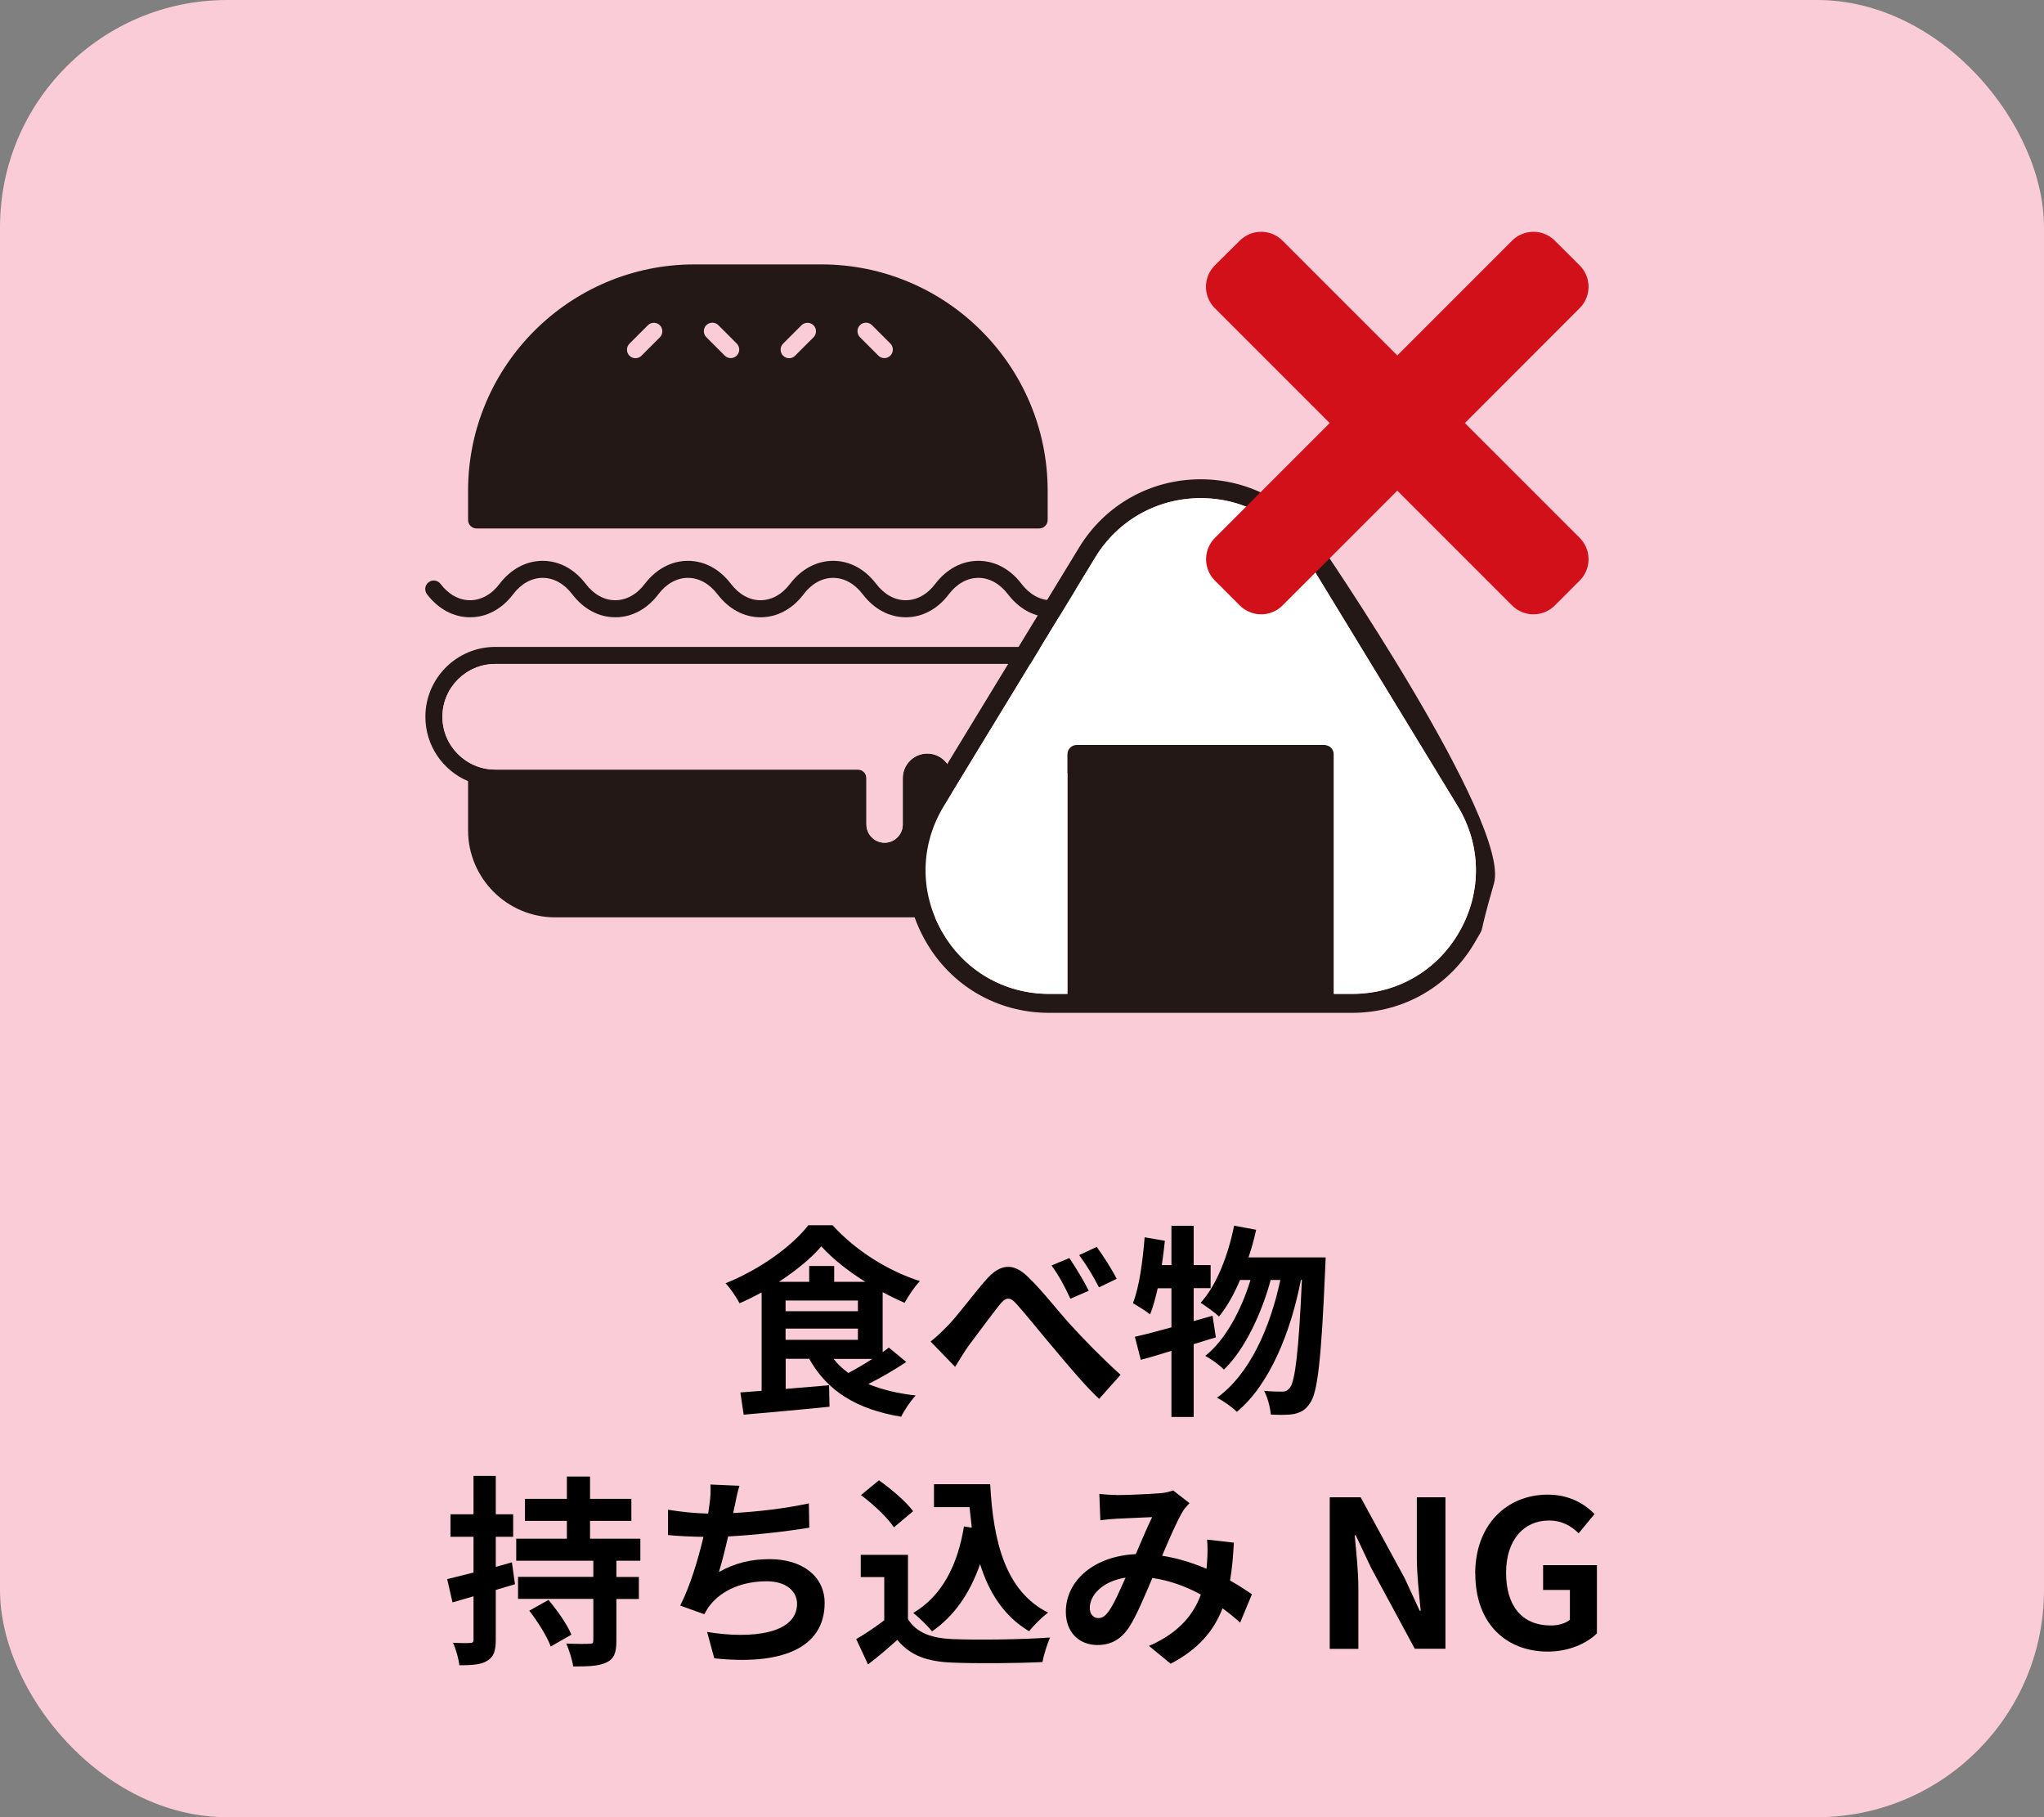 <?xml version="1.0" encoding="UTF-8"?>
<svg id="_レイヤー_2" data-name="レイヤー 2" xmlns="http://www.w3.org/2000/svg" viewBox="0 0 180 160">
  <rect x="0" y="0" width="180" height="160" fill="#808080" stroke="none"/>
  <g id="main">
    <rect width="180" height="160" rx="20" ry="20" fill="#faccd7" stroke-width="0"/>
    <g>
      <path d="M79.81,119.92c-1.03.68-2.23,1.39-3.35,1.94,1.19.49,2.58.83,4.18,1.01-.43.45-1.01,1.3-1.28,1.87-3.93-.65-6.52-2.27-8.1-5.1h-2.07v2.65l3.82-.32.04,1.89c-2.66.27-5.49.52-7.56.7l-.29-1.96c.56-.04,1.19-.09,1.87-.14v-8.66c-.63.34-1.3.67-1.94.95-.27-.5-.81-1.33-1.24-1.76,2.95-1.17,5.87-3.26,7.29-5.11h2.14c2.02,2.23,4.88,4.02,7.69,4.92-.5.52-.99,1.28-1.35,1.91-.63-.27-1.28-.59-1.93-.94v5.28c.2-.13.38-.27.54-.4l1.55,1.28ZM76.2,112.86c-1.53-.95-2.93-2.07-3.87-3.12-.88,1.03-2.21,2.12-3.73,3.12h2.66v-1.39h2.2v1.39h2.74ZM69.18,115.45h6.37v-.94h-6.37v.94ZM69.18,117.97h6.37v-.99h-6.37v.99ZM73.41,119.65c.36.47.79.86,1.3,1.24.67-.36,1.42-.79,2.11-1.24h-3.4Z" fill="#000" stroke-width="0"/>
      <path d="M83.46,116.73c.85-.86,2.21-2.72,3.35-4.02,1.24-1.44,2.41-1.57,3.73-.27,1.24,1.19,2.67,3.04,3.73,4.2,1.15,1.26,2.7,2.86,4.41,4.41l-1.89,2.12c-1.3-1.22-2.79-3.02-3.93-4.38-1.12-1.31-2.47-3.01-3.33-3.96-.61-.7-.97-.61-1.5.05-.72.9-2.02,2.66-2.79,3.69-.41.59-.83,1.3-1.13,1.78l-2.16-2.23c.54-.43.97-.83,1.51-1.4ZM95.88,113.65l-1.62.7c-.52-1.13-.99-2-1.66-2.93l1.57-.65c.52.76,1.3,2.05,1.71,2.88ZM98.35,112.59l-1.57.76c-.59-1.13-1.08-1.94-1.75-2.84l1.55-.72c.54.72,1.35,2,1.76,2.81Z" fill="#000" stroke-width="0"/>
      <path d="M107.06,117.76c-.65.18-1.28.4-1.94.59v6.41h-1.96v-5.82c-.97.29-1.87.58-2.7.79l-.52-2.03c.9-.2,2-.49,3.22-.83v-3.44h-1.21c-.2.88-.41,1.66-.67,2.3-.32-.27-1.12-.76-1.51-.99.56-1.42.86-3.67,1.03-5.8l1.78.31c-.07.72-.16,1.42-.27,2.14h.85v-3.46h1.96v3.46h1.49v2.03h-1.49v2.9l1.66-.47.29,1.89ZM116.74,110.72s-.02.72-.04.97c-.34,8.03-.67,10.97-1.35,11.87-.41.61-.81.81-1.4.94-.5.09-1.26.09-2.04.05-.05-.61-.27-1.49-.59-2.09.67.07,1.26.07,1.6.07.27,0,.45-.07.67-.34.45-.58.77-3.02,1.06-9.49h-.09c-.88,4.54-2.74,9.22-5.64,11.61-.41-.41-1.15-.94-1.75-1.24,2.88-2.07,4.68-6.16,5.58-10.37h-.85c-.79,2.93-2.3,6.16-4.12,7.89-.4-.41-1.08-.9-1.64-1.21,1.78-1.4,3.19-4.07,3.98-6.68h-.92c-.52,1.24-1.15,2.36-1.85,3.22-.34-.34-1.19-.94-1.62-1.21,1.42-1.57,2.41-4.14,2.95-6.79l1.94.36c-.18.83-.41,1.64-.67,2.43h6.77Z" fill="#000" stroke-width="0"/>
      <path d="M45.35,139.49c-.56.16-1.12.34-1.69.5v4.38c0,.99-.18,1.51-.74,1.85-.52.34-1.31.41-2.47.4-.05-.52-.29-1.4-.56-1.98.67.04,1.28.04,1.5.02.22,0,.31-.07.31-.31v-3.8l-1.85.54-.47-2.05c.65-.16,1.44-.36,2.32-.58v-3.15h-2.03v-1.98h2.03v-3.38h1.96v3.38h1.53v1.98h-1.53v2.65l1.42-.4.27,1.93ZM54.28,137.43v1.42h1.98v1.94h-1.98v3.67c0,1.08-.2,1.6-.9,1.93-.65.31-1.62.34-2.9.34-.09-.59-.36-1.44-.61-2.02.81.04,1.75.04,2.02.02.29,0,.36-.05.36-.31v-3.64h-6.63v-1.94h6.63v-1.42h-6.79v-1.94h4.46v-1.57h-3.69v-1.94h3.69v-1.96h2.04v1.96h3.64v1.94h-3.64v1.57h4.43v1.94h-2.11ZM48.3,140.87c.76.9,1.66,2.18,2.02,3.06l-1.82,1.04c-.32-.88-1.15-2.2-1.89-3.15l1.69-.95Z" fill="#000" stroke-width="0"/>
      <path d="M64.68,132.66c-.04.16-.07.36-.11.56,2.05-.11,4.48-.38,6.66-.85l.04,2.14c-1.87.31-4.74.65-7.15.77-.25,1.1-.54,2.25-.81,3.13,1.46-.81,2.86-1.13,4.47-1.13,2.92,0,4.84,1.55,4.84,3.85,0,4.05-3.91,5.51-9.72,4.88l-.63-2.32c3.94.65,7.92.16,7.92-2.48,0-1.08-.92-1.98-2.68-1.98-2.07,0-3.91.74-4.99,2.11-.2.25-.32.49-.5.79l-2.12-.76c.86-1.67,1.58-4.07,2.05-6.05-1.13-.02-2.2-.07-3.12-.16v-2.23c1.08.18,2.43.32,3.53.34.04-.27.07-.52.11-.74.11-.77.13-1.22.09-1.82l2.56.11c-.2.63-.31,1.24-.43,1.84Z" fill="#000" stroke-width="0"/>
      <path d="M79.96,142.56c.74,1.21,2.09,1.69,3.96,1.76,2.11.09,6.16.04,8.55-.14-.23.5-.56,1.55-.67,2.16-2.16.11-5.78.14-7.92.05-2.21-.09-3.69-.59-4.86-2-.79.7-1.58,1.4-2.58,2.16l-1.04-2.23c.77-.45,1.67-1.04,2.47-1.66v-3.8h-2.07v-1.96h4.16v5.65ZM78.72,134.48c-.56-.86-1.84-2.05-2.9-2.84l1.58-1.3c1.08.76,2.39,1.87,3.01,2.72l-1.69,1.42ZM85.58,134.52c-.07-.59-.14-1.21-.2-1.82h-3.13v-2.02h4.95c.27,5.1,1.35,9.43,5.1,11.31-.5.36-1.28,1.12-1.67,1.64-2.21-1.31-3.53-3.39-4.32-5.91-.9,2.57-2.27,4.56-4.23,5.92-.32-.41-1.15-1.24-1.66-1.62,2.52-1.49,3.91-4.18,4.47-7.62l.7.11Z" fill="#000" stroke-width="0"/>
      <path d="M98.31,131.64c1.03,0,2.93-.09,3.78-.16.45-.02.92-.13,1.22-.25l1.44,1.12c-.25.27-.47.5-.61.76-.47.77-1.15,2.34-1.8,3.87,1.4.22,2.74.65,3.91,1.15.02-.22.04-.41.05-.61.05-.7.05-1.42,0-1.96l2.36.27c-.07,1.21-.16,2.32-.34,3.33.76.43,1.4.85,1.93,1.21l-1.04,2.5c-.47-.43-.99-.85-1.55-1.26-.79,2.03-2.16,3.62-4.57,4.88l-1.91-1.57c2.72-1.17,3.98-2.88,4.57-4.52-1.28-.7-2.72-1.24-4.27-1.46-.65,1.53-1.4,3.33-2.04,4.32-.72,1.08-1.58,1.58-2.81,1.58-1.58,0-2.77-1.1-2.77-2.92,0-2.79,2.54-4.92,6.16-5.08.5-1.19,1.03-2.41,1.44-3.26-.72.04-2.27.09-3.1.14-.36.02-.99.07-1.46.14l-.09-2.32c.49.05,1.1.09,1.5.09ZM96.72,142.47c.36,0,.61-.18.94-.63.47-.67.95-1.8,1.46-2.93-2.02.31-3.15,1.53-3.15,2.66,0,.59.34.9.76.9Z" fill="#000" stroke-width="0"/>
      <path d="M117.1,131.83h2.72l3.87,7.11,1.33,2.88h.09c-.13-1.39-.34-3.15-.34-4.66v-5.33h2.52v13.34h-2.7l-3.85-7.13-1.35-2.86h-.09c.13,1.44.32,3.12.32,4.65v5.35h-2.52v-13.34Z" fill="#000" stroke-width="0"/>
      <path d="M129.91,138.57c0-4.39,2.84-6.97,6.39-6.97,1.93,0,3.26.83,4.12,1.71l-1.4,1.69c-.67-.63-1.42-1.12-2.63-1.12-2.21,0-3.76,1.73-3.76,4.59s1.33,4.65,3.96,4.65c.63,0,1.28-.18,1.66-.5v-2.63h-2.36v-2.18h4.74v6.01c-.9.88-2.47,1.6-4.32,1.6-3.62,0-6.39-2.41-6.39-6.86Z" fill="#000" stroke-width="0"/>
    </g>
    <g>
      <g>
        <g>
          <path d="M96.51,63.11c0-3.39-2.76-6.15-6.15-6.15h-46.75c-3.39,0-6.15,2.76-6.15,6.15,0,2.55,1.55,4.74,3.76,5.67v4.33c0,4.22,3.44,7.66,7.66,7.66h35.72c4.22,0,7.66-3.44,7.66-7.66v-4.15c2.46-.8,4.25-3.12,4.25-5.85ZM90.35,67.76h-2.58c-.42,0-.75.34-.75.75v1.79c0,.88-.72,1.6-1.6,1.6s-1.6-.72-1.6-1.6v-1.79c0-1.19-.97-2.16-2.16-2.16s-2.16.97-2.16,2.16v4.09c0,.88-.72,1.6-1.6,1.6s-1.6-.72-1.6-1.6v-4.09c0-.42-.34-.75-.75-.75h-31.94c-2.56,0-4.65-2.09-4.65-4.65s2.09-4.65,4.65-4.65h46.75c2.56,0,4.65,2.09,4.65,4.65s-2.09,4.65-4.65,4.65Z" fill="#231815" stroke-width="0"/>
          <path d="M41.4,54.35c1.45,0,2.8-.72,3.79-2.03.7-.93,1.63-1.44,2.6-1.44h0c.97,0,1.89.51,2.6,1.44,1,1.31,2.34,2.03,3.8,2.03,1.45,0,2.8-.72,3.79-2.03.7-.93,1.63-1.44,2.6-1.44h0c.97,0,1.89.51,2.6,1.44,1,1.31,2.34,2.03,3.8,2.03,1.45,0,2.8-.72,3.79-2.03.7-.93,1.63-1.44,2.6-1.44h0c.97,0,1.89.51,2.6,1.44,1,1.31,2.34,2.03,3.8,2.03,1.45,0,2.8-.72,3.79-2.03.7-.93,1.63-1.44,2.6-1.44s1.89.51,2.6,1.44c1,1.31,2.34,2.03,3.79,2.03h0c1.45,0,2.8-.72,3.8-2.03.25-.33.19-.8-.14-1.05-.33-.25-.8-.19-1.05.14-.7.93-1.63,1.44-2.6,1.44h0c-.97,0-1.89-.51-2.6-1.44-1-1.31-2.34-2.03-3.8-2.03s-2.8.72-3.8,2.03c-.7.93-1.63,1.44-2.6,1.44-.97,0-1.89-.51-2.6-1.44-1-1.31-2.34-2.03-3.79-2.03h0c-1.45,0-2.8.72-3.8,2.03-.7.93-1.63,1.44-2.6,1.44-.97,0-1.89-.51-2.6-1.44-1-1.31-2.34-2.03-3.79-2.03h0c-1.45,0-2.8.72-3.8,2.03-.7.93-1.63,1.44-2.6,1.44-.97,0-1.89-.51-2.6-1.44-1-1.31-2.34-2.03-3.79-2.03h0c-1.45,0-2.8.72-3.8,2.03-.7.93-1.63,1.44-2.6,1.44-.97,0-1.89-.51-2.6-1.44-.25-.33-.72-.4-1.05-.14-.33.25-.39.72-.14,1.05,1,1.31,2.34,2.03,3.8,2.03Z" fill="#231815" stroke-width="0"/>
        </g>
        <path d="M72.32,23.28h-11.17c-10.99,0-19.93,8.94-19.93,19.93v2.57c0,.42.34.75.75.75h49.54c.42,0,.75-.34.75-.75v-2.57c0-10.99-8.94-19.93-19.93-19.93ZM58.11,29.7l-1.62,1.62c-.15.15-.34.22-.53.22s-.38-.07-.53-.22c-.29-.29-.29-.77,0-1.06l1.62-1.62c.29-.29.77-.29,1.06,0s.29.77,0,1.06ZM64.88,31.31c-.15.15-.34.22-.53.22s-.38-.07-.53-.22l-1.62-1.62c-.29-.29-.29-.77,0-1.06.29-.29.77-.29,1.06,0l1.62,1.62c.29.29.29.77,0,1.06ZM71.64,29.7l-1.62,1.62c-.15.15-.34.22-.53.22s-.38-.07-.53-.22c-.29-.29-.29-.77,0-1.06l1.62-1.62c.29-.29.77-.29,1.06,0,.29.29.29.77,0,1.06ZM78.41,31.31c-.15.15-.34.22-.53.22s-.38-.07-.53-.22l-1.62-1.62c-.29-.29-.29-.77,0-1.06s.77-.29,1.06,0l1.62,1.62c.29.29.29.77,0,1.06Z" fill="#231815" stroke-width="0"/>
      </g>
      <path d="M90.35,67.76h-2.58c-.42,0-.75.34-.75.75v1.79c0,.88-.72,1.6-1.6,1.6s-1.6-.72-1.6-1.6v-1.79c0-1.19-.97-2.16-2.16-2.16s-2.16.97-2.16,2.16v4.09c0,.88-.72,1.6-1.6,1.6s-1.6-.72-1.6-1.6v-4.09c0-.42-.34-.75-.75-.75h-31.94c-2.56,0-4.65-2.09-4.65-4.65s2.09-4.65,4.65-4.65h46.75c2.56,0,4.65,2.09,4.65,4.65s-2.09,4.65-4.65,4.65Z" fill="#faccd7" stroke-width="0"/>
    </g>
    <g>
      <path d="M116.04,47.6c-2.34-3.39-6.14-5.4-10.31-5.4-4.41,0-8.42,2.25-10.71,6.02l-13.34,21.9c-2.39,3.92-2.47,8.66-.22,12.66,2.25,4.01,6.34,6.4,10.93,6.4h26.67c4.59,0,8.68-2.39,10.93-6.4.89-1.58.02.37,1.57-4.98,1.55-5.35-15.53-30.2-15.53-30.2ZM119.07,87.51h-1.61v-21.09c0-.46-.37-.83-.83-.83h-21.8c-.46,0-.83.37-.83.83v21.09h-1.6c-3.98,0-7.53-2.07-9.48-5.55-1.95-3.47-1.88-7.58.19-10.98l13.34-21.9c1.99-3.27,5.46-5.22,9.29-5.22s7.3,1.95,9.29,5.22l13.34,21.9c2.07,3.4,2.14,7.51.19,10.98-1.95,3.47-5.49,5.55-9.48,5.55Z" fill="#231815" stroke-width="0"/>
      <path d="M119.07,87.51h-1.61v-21.09c0-.46-.37-.83-.83-.83h-21.8c-.46,0-.83.37-.83.83v21.09h-1.6c-3.98,0-7.53-2.07-9.48-5.55-1.95-3.47-1.88-7.58.19-10.98l13.34-21.9c1.99-3.27,5.46-5.22,9.29-5.22s7.3,1.95,9.29,5.22l13.34,21.9c2.07,3.4,2.14,7.51.19,10.98-1.95,3.47-5.49,5.55-9.48,5.55Z" fill="#fff" stroke-width="0"/>
    </g>
    <polygon points="137.23 25.25 135.04 23.07 123.05 35.06 111.06 23.07 108.86 25.25 120.86 37.25 108.87 49.24 111.06 51.43 123.05 39.44 135.04 51.43 137.23 49.24 125.24 37.25 137.23 25.25" fill="#d2101a" stroke="#d2101a" stroke-linecap="round" stroke-linejoin="round" stroke-width="5.32"/>
  </g>
</svg>